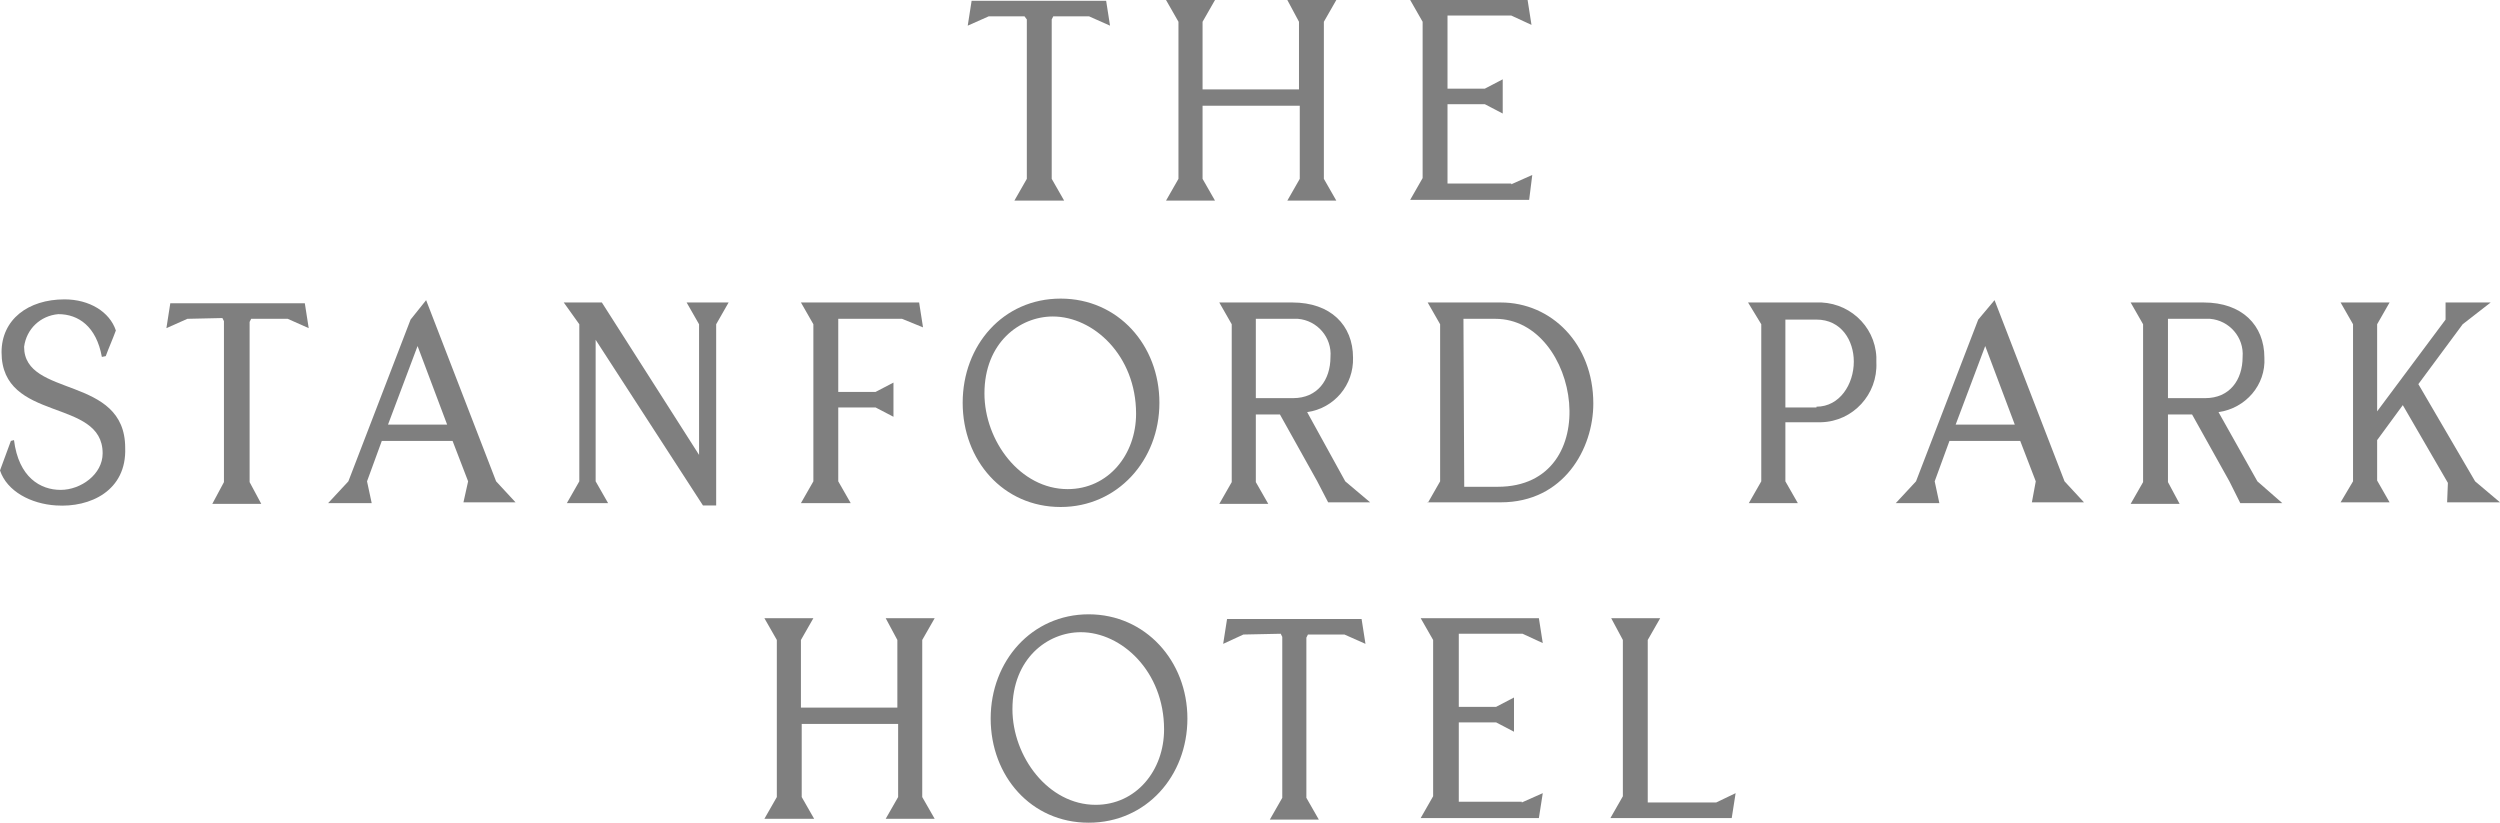 <?xml version="1.0" encoding="UTF-8"?><svg id="Layer_1" xmlns="http://www.w3.org/2000/svg" viewBox="0 0 321.5 105.8"><defs><style>.cls-1{fill:#7f7f7f;}</style></defs><g><path class="cls-1" d="M224.8,38.9h8.7c4.1-.2,7.6,2.9,7.8,7h0v.7c.2,4.1-3,7.6-7.1,7.7h-4.6v7.6l1.6,2.8h-6.3l1.6-2.8v-20.2l-1.7-2.8Zm8.8,13.4c3,0,4.8-2.9,4.8-5.8,0-2.7-1.6-5.4-4.8-5.4h-4v11.3h4v-.1Z"/><path class="cls-1" d="M261.8,61.9l-2-5.2h-9.1l-1.9,5.2,.6,2.8h-5.6l2.6-2.8,8-20.8,2.1-2.5,9,23.3,2.5,2.7h-6.7l.5-2.7Zm-10.3-7.3h7.6l-3.8-10.1-3.8,10.1Z"/><path class="cls-1" d="M286.7,61.9l-4.8-8.6h-3.1v8.7l1.5,2.8h-6.3l1.6-2.8v-20.3l-1.6-2.8h9.4c4.9,0,7.8,2.9,7.8,7.1,.2,3.5-2.4,6.5-5.9,7l5,8.9,3.2,2.8h-5.4l-1.4-2.8Zm-3.1-10.7c3.1,0,4.8-2.3,4.8-5.3,.2-2.5-1.7-4.7-4.2-4.9h-5.4v10.2h4.8Z"/><path class="cls-1" d="M318.3,61.9l3.2,2.7h-6.8l.1-2.5-5.8-10-3.3,4.5v5.2l1.6,2.8h-6.3l1.6-2.7v-20.2l-1.6-2.8h6.3l-1.6,2.8v11.2l8.8-11.8v-2.2h5.8l-3.6,2.8-5.7,7.7,7.3,12.5Z"/><path class="cls-1" d="M7.2,65c-3.2-.2-6.3-1.8-7.2-4.5,.5-1.3,.9-2.5,1.4-3.8,.1,0,.3-.1,.4-.1,.6,4.8,3.4,6.4,6,6.4s5.4-2,5.4-4.7c0-7.2-13-3.9-13-13,0-4.2,3.4-6.8,8.1-6.8,3.2,0,5.8,1.6,6.6,4-.4,1.1-.9,2.2-1.3,3.3l-.5,.1c-.7-3.9-3-5.5-5.6-5.5-2.3,.2-4.1,1.9-4.4,4.2,0,6.6,13,3.6,13,13,.2,5.5-4.5,7.7-8.9,7.4Z"/><path class="cls-1" d="M24.1,41l-2.7,1.2,.5-3.2h17.3l.5,3.2-2.7-1.2h-4.7l-.2,.4v20.6l1.5,2.8h-6.3l1.5-2.8v-20.7l-.2-.4-4.5,.1Z"/><path class="cls-1" d="M76.6,43.7v18.2l1.6,2.8h-5.3l1.6-2.8v-20.2l-2-2.8h4.9l12.5,19.6v-16.8l-1.6-2.8h5.4l-1.6,2.8v23.3h-1.7l-13.8-21.3Z"/><path class="cls-1" d="M107.8,52.5v9.4l1.6,2.8h-6.4l1.6-2.8v-20.2l-1.6-2.8h15.2l.5,3.2-2.7-1.1h-8.2v9.4h4.8l2.3-1.2v4.4l-2.3-1.2h-4.8v.1Z"/><path class="cls-1" d="M136.4,65.2c-7.4,0-12.6-6-12.6-13.4s5.2-13.4,12.6-13.4,12.7,6,12.7,13.4-5.4,13.4-12.7,13.4Zm-1-24.5c-4.3,0-8.8,3.4-8.8,9.9,0,6.1,4.6,12.3,10.7,12.3,5.2,0,8.8-4.4,8.8-9.7,0-7.5-5.5-12.5-10.7-12.5h0Z"/><path class="cls-1" d="M169.4,61.9l-4.8-8.6h-3.1v8.7l1.6,2.8h-6.3l1.6-2.8v-20.3l-1.6-2.8h9.4c4.9,0,7.8,2.9,7.8,7.1,.1,3.5-2.4,6.5-5.9,7l4.9,8.9,3.2,2.7h-5.4l-1.4-2.7Zm-3.1-10.7c3.1,0,4.8-2.3,4.8-5.3,.2-2.5-1.7-4.7-4.2-4.9h-5.4v10.2h4.8Z"/><path class="cls-1" d="M183.6,64.7l1.6-2.8v-20.2l-1.6-2.8h9.4c6.5,0,11.9,5.3,11.9,13,0,5.8-3.8,12.7-11.9,12.7h-9.4v.1Zm4.7-2.1h4.3c14,0,10.6-21.6-.3-21.6h-4.1l.1,21.6Z"/><path class="cls-1" d="M60.2,61.9l-2-5.2h-9.1l-1.9,5.2,.6,2.8h-5.6l2.6-2.8,8-20.8,2-2.5,9,23.3,2.5,2.7h-6.7l.6-2.7Zm-10.3-7.3h7.6l-3.8-10.1-3.8,10.1Z"/></g><g><path class="cls-1" d="M127.15,2.1l-2.7,1.2,.5-3.2h17.3l.5,3.2-2.7-1.2h-4.6l-.2,.4V23l1.6,2.8h-6.4l1.6-2.8V2.5l-.3-.4h-4.6Z"/><path class="cls-1" d="M165.55,0h6.3l-1.6,2.8V23l1.6,2.8h-6.3l1.6-2.8V13.6h-12.5v9.4l1.6,2.8h-6.3l1.6-2.8V2.8L149.95,0h6.3l-1.6,2.8V11.5h12.4V2.8l-1.5-2.8Z"/><path class="cls-1" d="M194.35,23.7l2.7-1.2-.4,3.2h-15.3l1.6-2.8V2.8L181.35,0h15.1l.5,3.2-2.6-1.2h-8.2V11.4h4.8l2.3-1.2v4.4l-2.3-1.2h-4.8v10.2h8.2v.1Z"/></g><g><path class="cls-1" d="M113.9,79.5h6.3l-1.6,2.8v20.2l1.6,2.8h-6.3l1.6-2.8v-9.4h-12.4v9.4l1.6,2.8h-6.4l1.6-2.8v-20.2l-1.6-2.8h6.3l-1.6,2.8v8.7h12.4v-8.7l-1.5-2.8Z"/><path class="cls-1" d="M159.9,81.6l-2.6,1.2,.5-3.2h17.3l.5,3.2-2.7-1.2h-4.7l-.2,.4v20.6l1.6,2.8h-6.3l1.6-2.8v-20.7l-.2-.4-4.8,.1Z"/><path class="cls-1" d="M195.7,103.2l2.7-1.2-.5,3.2h-15.2l1.6-2.8v-20.1l-1.6-2.8h15.2l.5,3.2-2.6-1.2h-8.2v9.4h4.8l2.3-1.2v4.4l-2.3-1.2h-4.8v10.2h8.1v.1Z"/><path class="cls-1" d="M207.2,79.5h6.3l-1.6,2.8v20.9h8.8l2.5-1.2-.5,3.2h-15.6l1.6-2.8v-20.1l-1.5-2.8Z"/><path class="cls-1" d="M140,105.8c-7.4,0-12.6-6-12.6-13.4s5.3-13.4,12.6-13.4,12.7,6,12.7,13.4-5.3,13.4-12.7,13.4Zm-1-24.5c-4.3,0-8.8,3.4-8.8,9.9,0,6.1,4.6,12.3,10.7,12.3,5.2,0,8.8-4.4,8.8-9.7,0-7.5-5.5-12.5-10.7-12.5h0Z"/></g></svg>